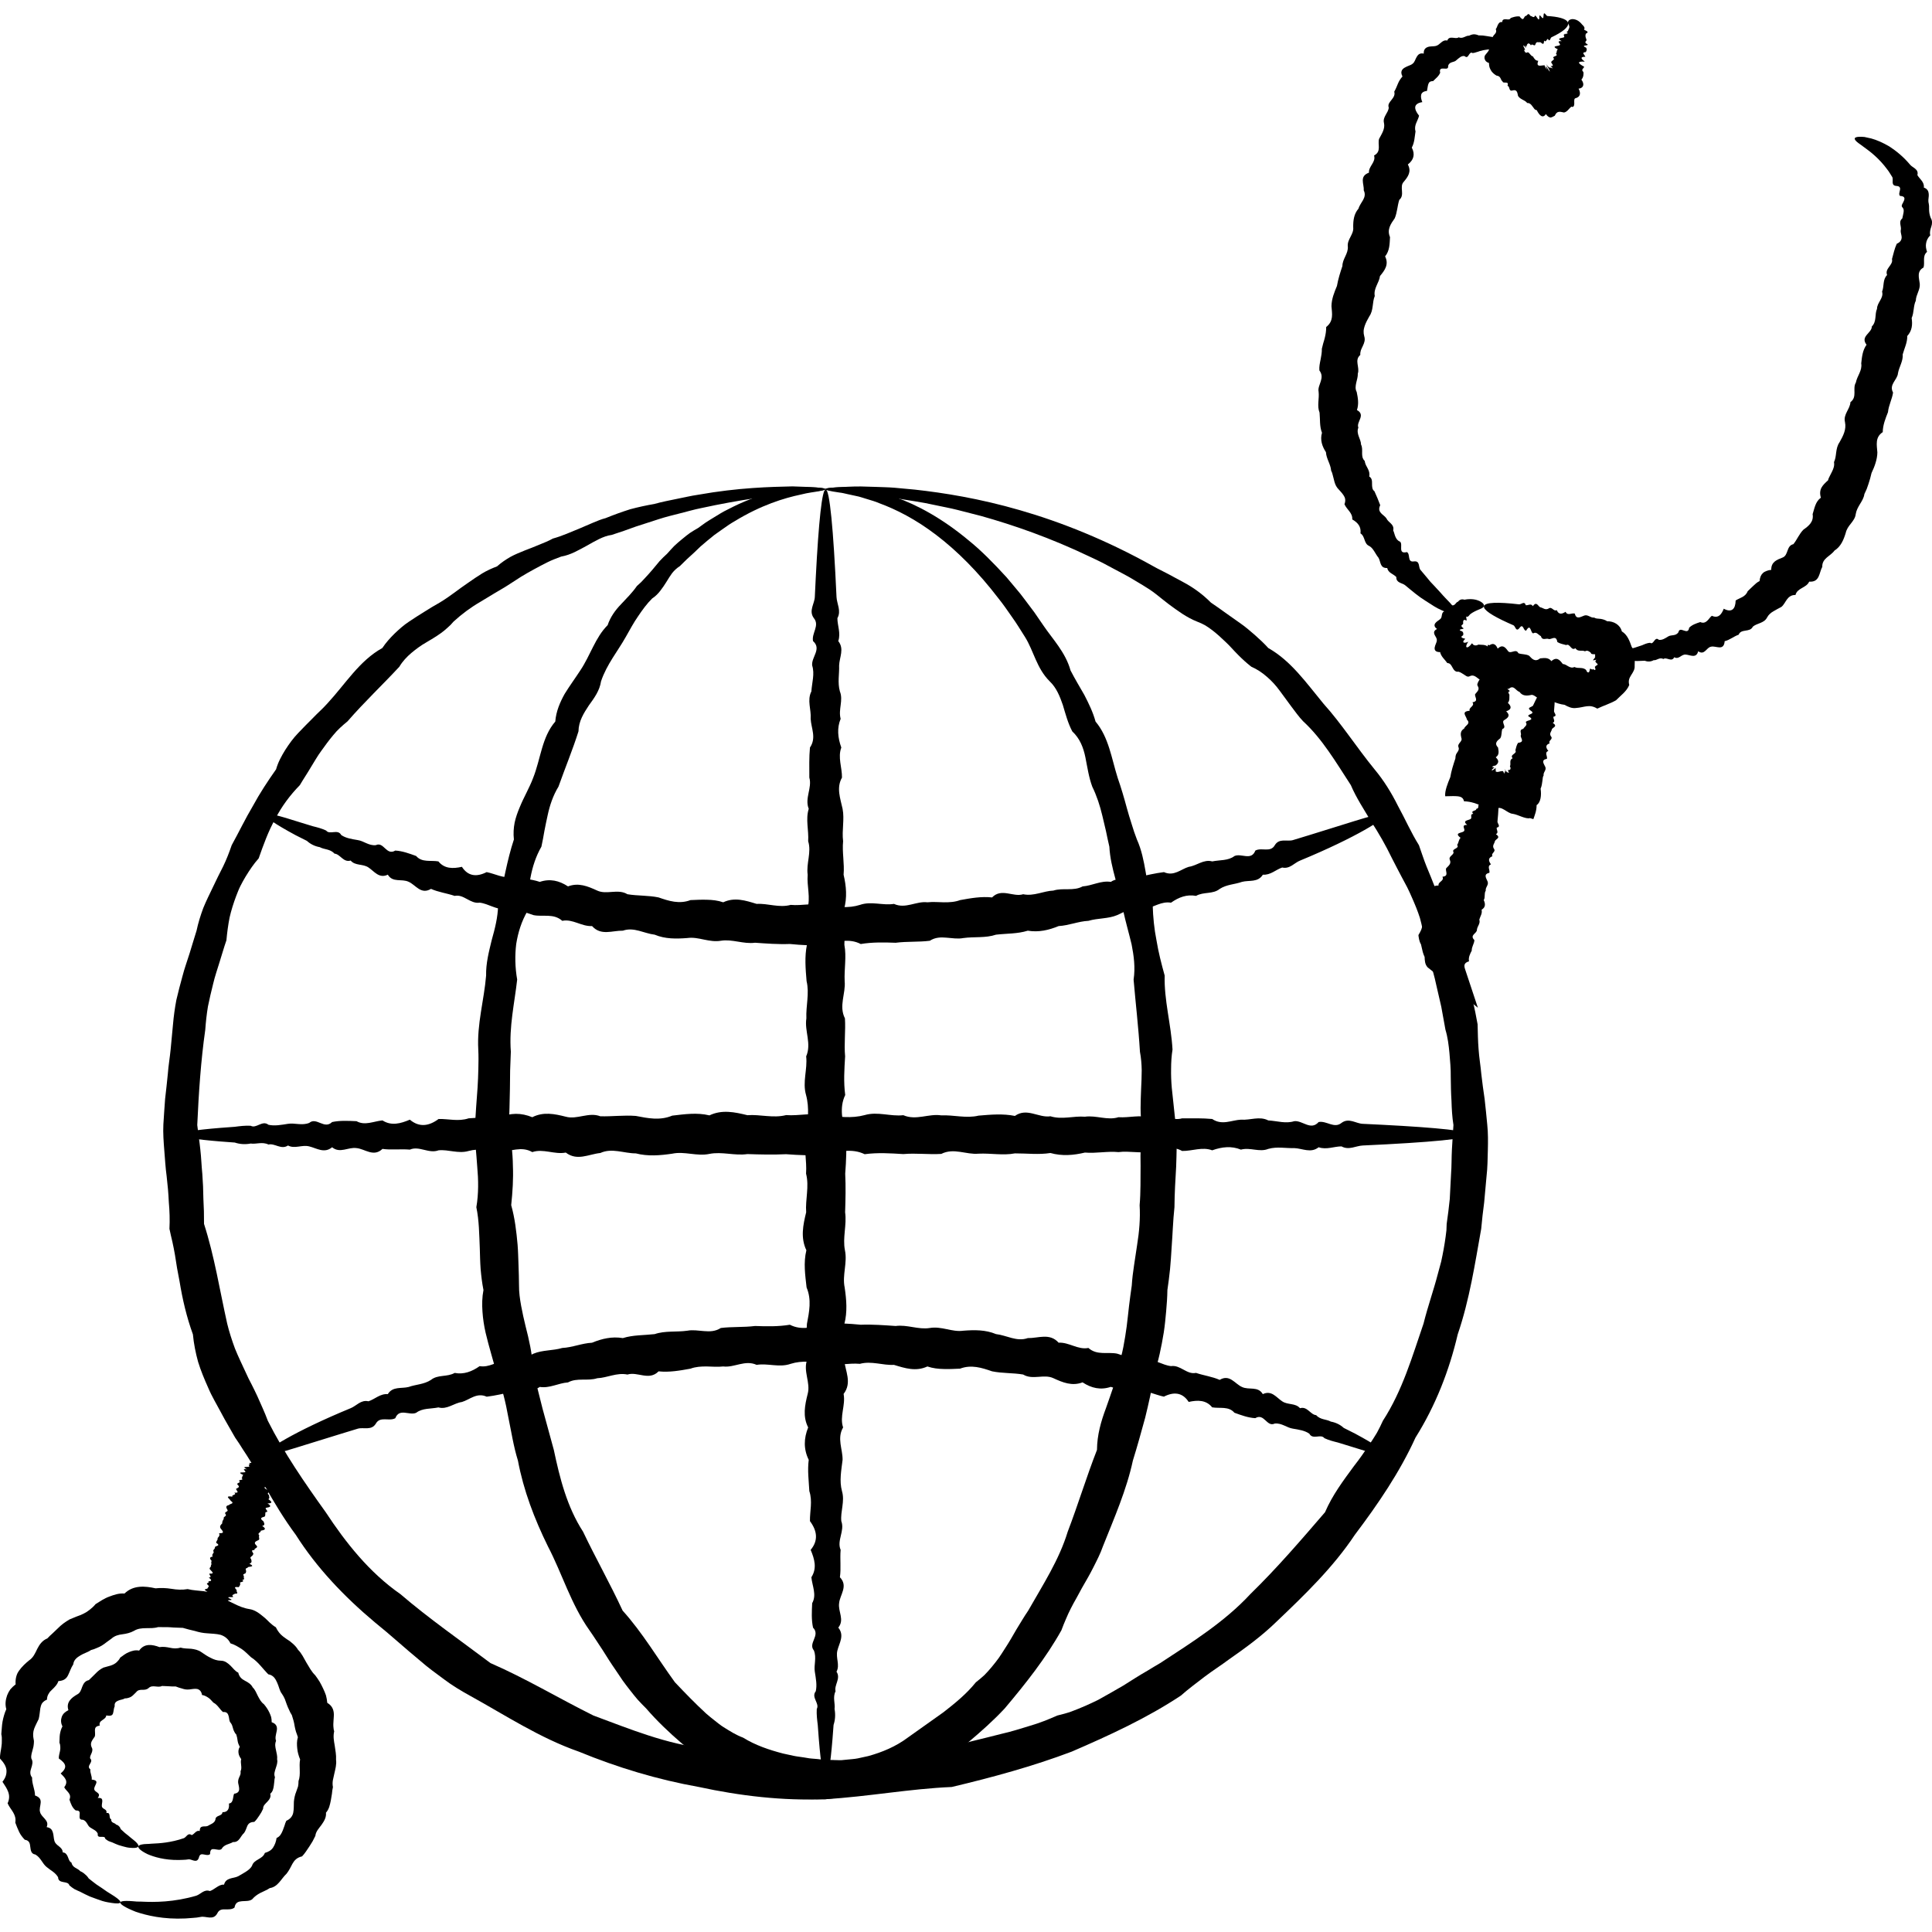 <svg xmlns="http://www.w3.org/2000/svg" id="Layer_1" data-name="Layer 1" viewBox="0 0 141.732 141.732"><path d="M115.032,1.693c-.016-.081.008-.193.163-.257.15-.073.447-.029.67.16.077.061.147.134.209.215.085.076.168.165.171.284-.099.079.013.11.114.161.098.051.183.125.002.197-.095.103-.038.366.023.423h0l-.008.037v.002h0l.003.003.002.004.002.011c.002.005.002.011.002.016-.002.011-.005.022-.011.031-.013.022-.033.039-.047.059-.031.039-.049.085.044.158.412.21-.538.057-.015.302.091.133.031.225-.025.324-.362.016-.06.213-.031.341-.433.002-.288.164-.041.357-.582-.031-.531.112-.046.373-.016.127-.264.196-.055.389.023.101.018.389-.147.557.266.357.135.632-.204.663.24.465.003.642-.223.701-.12.022-.099.204-.094.391-.005.168-.052.298-.22.23-.163.131-.295.384-.531.43-.274-.051-.51-.16-.68.235-.111.063-.223.121-.316.133-.107-.015-.228-.094-.337-.257-.231.369-.499.07-.665-.281-.059-.006-.112-.035-.161-.072-.171-.206-.284-.48-.541-.456-.103-.132-.244-.191-.384-.268-.07-.039-.139-.081-.197-.136-.031-.029-.057-.059-.081-.096-.028-.038-.021-.051-.025-.088-.044-.213-.09-.419-.386-.335-.31.099-.178-.309-.376-.334.143-.42-.337-.116-.365-.333-.153-.082-.093-.385-.433-.419-.108-.053-.254-.169-.36-.3-.06-.084-.109-.174-.145-.27-.034-.092-.057-.234-.052-.354-.094-.031-.168-.073-.222-.126-.049-.051-.085-.136-.099-.177-.015-.051-.016-.103-.007-.154.003-.026.01-.051.018-.077.012-.02.025-.041.038-.059.054-.076.125-.147.174-.215.049-.068.104-.127.086-.197.171-.117.194-.237.2-.371.005-.133-.012-.28.059-.393-.015-.151.088-.25.171-.344.085-.095.148-.184.078-.38.085-.086.101-.221.165-.331.029-.055.064-.105.111-.143.052-.033.119-.05.204-.041-.013-.199.14-.208.277-.202.148.015.279.041.336-.092.207-.075.422-.143.65-.119.077.11.15.163.189.187.036.024.065.012.093-.015.052-.057.093-.175.15-.204.129.029.183-.319.358-.011.121.015.272.208.341-.007.095-.092.344.662.323,0,.078-.134.292.456.305.007.018-.416.194.015.284.015.09.007.178.015.261.02.754.072,1.209.238,1.26.499.055.288-.399.654-1.225,1.044-.081.037-.109.393-.259.118-.094.015-.143.294-.28.117-.016.467-.189.121-.301.12-.103.042-.241-.081-.319.119-.065.284-.254-.084-.341.121-.085-.126-.155-.165-.214-.139-.029.015-.055.044-.08.088-.02.044-.008.096-.007.161-.049-.131-.077-.111-.081-.061-.005.05.011.129-.007.129-.116-.191-.168-.206-.166-.16.002.05.052.158.099.24.086.134-.09.002-.02.103-.08-.01.075.112.007.103.168.103.244.088.008.085.06.018.068.025.055.037l-.005.003-.005-.012-.01-.028-.003-.006-.774.127h-.002c.008-.003.037-.007.054-.015.018-.006.036-.013.052-.023.015-.007.025-.015.077-.037.078-.037.15-.084.214-.138.008-.009.05-.037.081-.059l.098-.072.096-.073c.016-.015,0-.002.002-.004-.015,0-.003.015.015.019.085-.037-.144.474.282.228.161.062.2.268.381.312.088.151.173.309.386.32-.173.459.142.354.388.331.023,0,.06.015.065.003l.02-.015c.01-.007.011-.007.011-.002,0,.011-.013.046-.021.083.028-.023.033-.012.038.018l.007.029c.021-.07.015-.011.021.051.003.059.018.121.026.006.005-.123.008-.051.025.031.013.083.044.17.033.028-.008-.2-.064-.299.073.01.008-.007.077.125.124.18.049.059.072.04-.06-.202-.023-.067-.132-.245-.178-.309-.046-.067-.028-.019.228.264-.062-.086.003-.025.06.007.055.033.104.042-.01-.066.207.14.222.108.181.061-.039-.052-.13-.118-.121-.129.094-.003.246.042.093-.179-.181-.187.186-.222.147-.364-.227-.193.404-.154.145-.35.091-.101.024-.242.145-.327-.579-.276.064-.221.143-.313.116-.081-.347-.316.14-.29-.434-.222-.01-.212.14-.27.078-.028.042-.086.021-.139-.01-.028-.018-.054-.003-.072.007-.011.018-.019.038-.026.008-.003.02-.006.034-.007,0,0,.013-.002.021-.003h.024l.057.051h0c-.046-.051-.06-.07-.072-.081-.013-.011-.021-.038-.038-.029-.005.003-.023.003-.013.006l.021.013c.07.041.173.022.116.009.222-.038.008-.06.062-.09-.081-.012-.057-.032.046-.103.013-.033.023-.062.034-.091.033-.085.085-.148.07-.24-.012-.092-.073-.165-.09-.253Z"></path><path d="M108.861,44.465c-.044.178-.404.222-.818.467-.068.041-.137.086-.204.142-.064.072-.112.151-.197.18-.101-.077-.085.042-.062.142.018.101.044.179-.111.077-.142-.011-.145.139-.13.257.02.112-.236.107-.073.285.197.121.067.112-.052.14-.121.022-.228.081.051.158.112.104.083.183.073.289-.161.082-.142.151-.077.186.067.04.181.047.23.077-.319.294-.049.357.222.208-.331.484-.052.576.264.123.046.012.07.077.117.111.085.047.212.073.354-.019.235.025.49-.018.701.144.332-.309.566-.227.722.151.349-.331.554-.107.748.165.192.287.596-.213.769.173.249.094.543.048.789.184.22.234.438.489.807.193.297-.026.605-.086.825.204.389-.349.618-.088.839.21.3.007.505.382.854.22.269.143.624-.029.867.232.033.151.204.281.251.009.013-.145.041-.127.099-.095.055.031.139.068.144-.004.16.138.195.06.174-.019-.015-.082-.078-.165.005-.163.002-.045.072-.06.12-.096.051-.033.073-.091-.033-.143-.072-.095-.153-.121-.013-.257-.313.069-.275.055-.205-.033.073-.077.169-.222.086-.214.065-.125.01-.161-.049-.161-.062,0-.127.029-.15-.022-.034.018-.051.007-.067-.015-.018-.026-.005-.057-.078-.105-.109-.086-.222-.156-.376-.066-.227-.116-.533.068-.701-.23-.316.239-.396-.379-.678-.227-.225-.06-.451-.101-.649-.222-.088-.533-.406-.195-.619-.218-.192-.107-.479.16-.588-.215-.186-.089-.319-.35-.557-.208-.204.02-.178-.789-.521-.204-.204.068-.212-.577-.487-.195-.267.345-.305-.134-.45-.191-.143-.063-.28-.125-.412-.182-1.177-.535-1.82-.965-1.75-1.221.075-.285,1.018-.315,2.575-.132.156.018.401-.275.486.06.161.044.399-.165.52.073.293-.393.376.015.556.085.191.029.342.221.587.099.264-.204.362.231.616.107.134.327.363.312.647.121.145.323.451.062.675.132.114.467.422.243.701.143.274-.088.456.187.724.152.111.072.241.079.37.085.046-.003.183.02.282.048.103.029.204.072.295.134.474-.007.953.248,1.08.746.411.242.574.716.725,1.143.158.191.214.433.227.673.01.242-.016.482-.013.72.026.246-.13.473-.257.673-.129.209-.225.397-.139.722-.192.475-.626.767-.97,1.122-.443.252-.904.386-1.375.612-.295-.177-.518-.204-.763-.174-.243.028-.5.108-.782.126-.324.052-.596-.091-.865-.233-.298-.033-.575-.133-.849-.237-.316.055-.51-.341-.834-.235-.326.114-.495-.35-.815-.237-.305.057-.592.053-.797-.237-.264-.07-.417-.544-.776-.235-.28.019-.668.452-.753-.233-.29.086-.416-.433-.728-.234-.121-.517-.474-.151-.704-.228-.212-.151-.401-.363-.678-.227-.147.077-.233.022-.354-.063-.17-.095-.31-.222-.486-.265-.222.044-.345-.13-.435-.298-.096-.169-.16-.327-.383-.334-.189-.27-.463-.478-.526-.802-.354.007-.429-.165-.399-.345.028-.184.157-.372.155-.515.02-.151-.101-.276-.166-.419-.06-.142-.067-.302.186-.416-.226-.157-.217-.313-.129-.43.088-.123.257-.206.358-.298.106-.088.106-.211.13-.332.025-.119.072-.233.246-.25-.077-.186.036-.255.16-.284.127-.033.266-.032.297-.139.285.039.295-.23.479-.274.108-.152.279-.205.463-.143.145-.029.284-.042.412-.042.386-.002.665.105.826.212.166.11.222.221.199.303Z"></path><path d="M113.766,49.906c-.046.171-.357.263-.888.282-.091.003-.184.003-.285.003-.104.019-.218.041-.318-.007-.047-.253-.329.357-.354-.021-.091-.132-.24-.072-.386-.031-.034.011-.077,0-.093-.011-.015-.011-.029-.029-.047-.044-.031-.029-.073-.044-.116.055-.046.224-.059.09-.104-.037-.039-.127-.112-.247-.093.051-.041.116-.098.066-.181.015-.191-.338-.196-.17-.166-.05.018.046.029.088.036.116-.324-.412-.23-.055-.01.243-.479-.423-.468-.121-.003.215,0,.034-.055.038-.085.066-.015.013-.021.029-.013.05.008.026.023.103.072.16-.015.203.038.427-.114.601.316.298.246.496-.124.619.341.315.125.482-.135.642-.279.154.233.522-.144.658-.083.213-.028.467-.152.675-.223.182-.468.362-.163.691.037.257.109.527-.17.706.181.175.209.309.153.421-.049.107-.199.246-.303.195.031.022-.031.029-.078.055-.046.022-.072.062.059.051-.042.029.005.034.039.031.034,0,.054-.009-.065.076l-.007.003c-.134.099-.135.225.109.026.125-.11.099-.088.088-.038-.018.047-.025.121.015.075-.013.05-.016.085-.018.11,0,.015,0,.022.003.032.013.011.028.02.042.024.057.026.124.019.191.002.068-.016.139-.04.205-.047.033-.004.064-.002.093.005.018.004.012.011.015.03.021-.016.029.049.055.095.023.044.06.068.059-.046.031-.069-.015-.163.13.057-.068-.143-.114-.224-.134-.264-.047-.089.015.02.088.106.073.092.155.161.116.092.112.095.116.047.094-.003-.023-.054-.068-.107-.033-.111-.046-.051.025-.037.085-.047.016-.004.029-.006.041-.012.013-.011.028-.044.036-.066.015-.054.007-.111-.041-.18.106-.192-.086-.464.202-.6-.248-.28.36-.327.199-.577.052-.192.085-.386.197-.552.525-.059.179-.345.194-.53.099-.161-.176-.419.191-.5.083-.158.337-.264.187-.474-.028-.176.774-.125.183-.445-.073-.176.564-.16.176-.412-.352-.244.122-.259.173-.382.057-.121.112-.24.166-.35.489-1,.89-1.541,1.146-1.471.285.077.347.894.223,2.232-.013.133.285.357-.042.416-.037.139.179.351-.052.449.401.266,0,.324-.065.474-.021.165-.207.29-.075.504.212.235-.218.305-.086.529-.318.103-.297.303-.096.555-.315.112-.044.386-.106.577-.458.083-.225.357-.114.6.093.239-.171.386-.127.622-.033.044-.049.095-.059.15-.01.077-.02.155-.029.236-.025.197-.051.405-.134.581.075.482.008,1.015-.292,1.206-.002.427-.134.726-.238,1.03-.085-.028-.166-.055-.248-.076-.155.047-.38-.02-.603-.101-.223-.082-.447-.18-.655-.213-.209-.011-.443-.188-.647-.309-.212-.125-.393-.191-.658-.022-.054-.005-.122-.018-.161-.028-.033-.005-.062-.012-.091-.024-.057-.018-.116-.042-.173-.066-.057-.022-.116-.044-.176-.059l-.129-.029c-.057-.01-.116-.019-.176-.022-.438-.177-.818-.344-1.372-.361-.049-.246-.2-.334-.448-.366-.244-.031-.587-.005-.929-.003l-.003-.009c-.036-.38.178-.923.375-1.394.072-.45.225-.924.373-1.367.008-.291.072-.342.147-.46.073-.108.142-.217.085-.36-.125-.287.328-.416.204-.695-.067-.265-.077-.513.205-.68.059-.226.523-.342.204-.662-.028-.243-.473-.594.204-.644-.098-.253.411-.344.202-.621.507-.087.132-.405.201-.6.142-.177.345-.332.2-.577-.041-.07-.054-.102-.033-.181.023-.084.064-.163.109-.237.091-.148.194-.274.204-.45-.078-.232.046-.35.155-.442.112-.097.213-.167.13-.441.127-.235.127-.629.27-.802-.075-.202-.114-.353-.127-.46.065-.066.233.046.396.182.168.139.331.3.442.351.147.089.227,0,.337-.028.109-.029.251.002.416.293.072-.228.209-.208.332-.112.127.094.24.266.341.358.101.099.207.076.316.07.055-.003.109-.003.158.019.051.022.06.055.08.129.215-.291.204.246.35.165.059.246.225.073.315.16.125-.044.218.009.282.152.086.05.168.099.244.145.45.282.675.517.629.688Z"></path><path d="M109.627,57.87c.166.063.218.402.171.969-.01.095-.018.195-.033.301.007.116.015.237-.049.34-.259.028.319.379-.064.373-.143.086-.101.248-.081.408.026.162-.24.221-.093.442.37.305-.582.116-.111.47.057.199-.034.345-.125.5-.383.044-.129.335-.137.53-.456.028-.355.272-.153.557-.603-.02-.593.2-.165.583-.055.198-.339.316-.179.605-.041.213-.018.455-.191.628.279.344.184.55-.204.649.303.362.067.522-.215.671-.3.142.166.576-.228.689-.111.221-.086.493-.238.706-.248.174-.515.345-.249.72.002.14.013.281-.016.41-.024.118-.111.287-.204.225.204.079.269.072.246.072-.026-.004-.137-.007-.244.031.021.009.01-.002.007.035.007.073.002.147.003.218.005.146.028.284.186.383.015.288.346.49.244.814-.01.072-.021.143-.028.213-.856,0-1.711.002-2.565.003.135-.183.22-.378.085-.632-.2-.337.251-.496.217-.783.464-.151.008-.55.218-.764.029-.265.363-.445.218-.75-.005-.268-.016-.533.218-.732-.544-.406.287-.441.22-.713.321-.165.088-.478.218-.692-.054-.261.403-.38.215-.669.112-.209-.076-.495.215-.647-.244-.296.37-.357.212-.622.057-.205.09-.416.209-.596.528-.072.186-.371.204-.57.104-.177-.168-.447.202-.54.088-.169.342-.289.197-.512-.023-.187.782-.148.192-.477-.07-.192.569-.184.184-.447-.35-.254.127-.28.181-.414.06-.13.117-.257.173-.377.512-1.079.924-1.663,1.18-1.597.284.077.332.95.184,2.386-.016.143.28.377-.052.449-.041.147.174.371-.062.477.397.28-.005.348-.073.512-.024.176-.213.314-.085.54.205.25-.226.331-.098.57-.321.116-.301.329-.106.596-.316.127-.052.416-.117.62-.461.097-.231.385-.127.645.091.253-.179.417-.139.665-.137.203-.016.478-.147.689.129.282.139.534-.158.708.068.272-.101.483-.168.726.098.285-.15.484-.176.745.018.27-.566.382-.184.757-.011.269-.207.493-.194.772-.125.244-.256.489-.202.787-.396.11-.367.336-.287.577l.939,2.826-3.507-2.82c-.057-.046-.119-.095-.178-.142-.204-.222-.212-.492-.223-.764-.059-.121-.103-.244-.137-.371l-.129-.553c-.07-.116-.111-.241-.139-.366-.013-.063-.025-.125-.033-.186,0-.061-.038-.123.013-.179.135-.231.254-.441.251-.695.013-.309.086-.356.186-.47.094-.103.191-.206.147-.361-.033-.286-.012-.551.292-.706.088-.235.567-.318.288-.685.002-.262-.398-.671.285-.667-.065-.28.455-.333.282-.644.52-.051.184-.42.277-.623.165-.177.388-.325.274-.597-.134-.28.264-.353.267-.574-.179-.287.473-.253.261-.544.127-.161.099-.376.254-.518-.525-.397.134-.342.246-.489.147-.133-.267-.471.238-.456-.388-.323.055-.327.231-.426.183-.096-.081-.355.218-.393-.264-.252.274-.195.21-.358.254-.042.103-.234.199-.322-.028-.138.038-.231.191-.287.06-.088.119-.173.174-.248.339-.456.605-.677.768-.614Z"></path><path d="M60.547,35.882c.01.248-3.318.132-9.147,1.401-.487.096-.981.244-1.497.372-.517.134-1.053.257-1.594.436-.543.174-1.1.354-1.675.542-.566.209-1.151.416-1.76.609-.324.042-.626.16-.924.303s-.588.313-.882.478c-.598.32-1.185.684-1.903.809-.331.125-.667.249-.991.41-.323.161-.647.332-.973.509-.321.18-.652.356-.971.556-.321.205-.64.412-.963.622-.324.213-.666.395-1.001.601-.339.205-.676.411-1.022.618-.696.402-1.357.89-1.975,1.456-.135.167-.285.316-.445.452-.155.144-.318.276-.489.398-.342.248-.715.465-1.09.688-.38.215-.73.478-1.067.759-.336.287-.644.61-.882,1.011-1.214,1.313-2.554,2.57-3.799,4.004-.37.305-.737.625-1.038,1-.31.371-.603.761-.883,1.16-.293.393-.531.829-.794,1.248-.252.43-.533.842-.785,1.274-.714.73-1.331,1.554-1.804,2.475-.508.9-.865,1.899-1.217,2.898-.365.406-.663.858-.947,1.317-.139.232-.272.467-.393.71-.122.243-.217.495-.316.75-.189.507-.357,1.031-.479,1.569-.106.544-.181,1.102-.231,1.664-.183.521-.329,1.054-.499,1.586-.161.534-.35,1.062-.476,1.612-.137.546-.267,1.098-.381,1.657-.093.562-.155,1.134-.196,1.709-.324,2.274-.479,4.607-.588,6.989.068.597.163,1.193.225,1.79.07.598.085,1.199.147,1.798.047.601.07,1.206.078,1.818.036.609.051,1.223.047,1.846.764,2.375,1.141,4.812,1.698,7.31.15.62.35,1.228.57,1.829.24.596.523,1.175.794,1.762l.204.438.223.432c.147.288.288.579.425.873.259.594.539,1.179.766,1.798,1.177,2.34,2.686,4.529,4.247,6.708,1.475,2.242,3.201,4.424,5.482,6.011,2.092,1.793,4.361,3.368,6.603,5.056,2.596,1.129,4.982,2.571,7.555,3.849,2.666.989,5.371,2.11,8.283,2.425,2.85.619,5.792.642,8.733.837,2.946.129,5.922-.033,8.732-.838,1.398-.416,2.803-.719,4.198-1.083.704-.157,1.387-.376,2.075-.587.689-.198,1.356-.465,2.009-.754.35-.086.701-.174,1.036-.296.336-.125.666-.261.994-.402.326-.145.65-.291.968-.451l.93-.522.921-.531.898-.566c.298-.185.598-.367.904-.542.303-.177.595-.37.901-.54,2.339-1.53,4.727-3.025,6.605-5.054,1.97-1.92,3.732-3.976,5.484-6.011.546-1.267,1.339-2.317,2.123-3.386.411-.521.784-1.064,1.154-1.611.184-.276.363-.549.531-.833.156-.288.303-.58.437-.88,1.437-2.214,2.159-4.736,2.982-7.131.306-1.235.733-2.423,1.048-3.638.083-.303.166-.606.246-.908.068-.306.127-.613.183-.917.055-.307.104-.614.145-.921l.057-.461c.01-.154.015-.309.018-.465.091-.61.163-1.22.227-1.827.031-.61.063-1.219.094-1.824.047-.605.031-1.208.064-1.81.026-.599.08-1.196.112-1.792-.096-.596-.127-1.186-.144-1.776-.039-.586-.047-1.174-.054-1.761.01-.588-.049-1.169-.096-1.747-.055-.579-.125-1.152-.293-1.707-.103-.565-.205-1.127-.306-1.686-.127-.553-.254-1.105-.381-1.653-.112-.552-.279-1.084-.421-1.623-.148-.534-.272-1.077-.445-1.601-.059-.559-.173-1.103-.319-1.632-.165-.522-.375-1.024-.595-1.52-.109-.247-.218-.495-.339-.734-.127-.239-.254-.476-.38-.711-.257-.47-.489-.947-.735-1.414-.458-.948-.976-1.853-1.537-2.713-.525-.882-1.084-1.721-1.483-2.658-1.09-1.673-2.091-3.388-3.5-4.684-.329-.341-.596-.733-.883-1.105-.279-.38-.557-.759-.833-1.133-.274-.376-.585-.719-.931-1.016-.341-.302-.72-.559-1.152-.746-.354-.276-.678-.574-.988-.888-.313-.309-.593-.651-.913-.943-.313-.302-.631-.592-.968-.85-.17-.129-.342-.252-.523-.36-.187-.103-.381-.192-.583-.268-.797-.316-1.441-.809-2.088-1.282-.319-.243-.627-.495-.939-.741-.31-.244-.637-.454-.968-.653-.331-.197-.658-.392-.984-.587-.326-.187-.66-.354-.984-.529-.326-.174-.65-.346-.968-.517-.32-.169-.647-.31-.965-.464-2.866-1.371-5.563-2.306-7.949-2.976-.601-.155-1.18-.303-1.736-.445-.554-.142-1.098-.234-1.612-.348-1.028-.235-1.98-.35-2.827-.498-1.7-.235-3.017-.384-3.906-.454-.89-.085-1.352-.162-1.352-.228,0-.073.57-.132,1.68-.174.276-.007.588-.028.929-.02.344.009.722.022,1.129.033.406.018.849.022,1.32.059.471.044.971.09,1.504.139,2.125.235,4.744.649,7.726,1.513,2.979.86,6.315,2.173,9.792,4.12.347.199.715.364,1.074.559.36.193.724.389,1.09.588.738.389,1.431.89,2.047,1.511.176.125.354.247.536.368.176.126.355.253.533.382.36.256.725.511,1.09.77.372.254.711.556,1.058.852.342.301.68.618.991.961,1.664.939,2.791,2.561,4.045,4.079,1.328,1.471,2.42,3.192,3.746,4.816.675.809,1.239,1.718,1.718,2.681.521.945.953,1.945,1.54,2.886.186.522.354,1.055.562,1.572.103.259.207.517.319.774.103.261.209.521.311.783.213.521.448,1.037.686,1.556.22.527.453,1.055.699,1.582.134.565.248,1.138.402,1.701.148.563.341,1.118.484,1.691.16.57.318,1.143.481,1.719.135.58.254,1.168.36,1.764.015.61.023,1.219.072,1.826.039.606.147,1.209.2,1.819.067.61.153,1.221.244,1.839.072.615.13,1.238.191,1.866.067.627.059,1.259.044,1.893-.018.633-.02,1.27-.096,1.908-.057.636-.116,1.276-.174,1.918-.085.64-.16,1.282-.217,1.932-.458,2.557-.851,5.189-1.723,7.743-.614,2.623-1.616,5.215-3.096,7.57-1.149,2.528-2.741,4.868-4.452,7.134-1.579,2.378-3.671,4.401-5.777,6.403-1.045,1.017-2.233,1.886-3.439,2.726-.587.441-1.211.833-1.799,1.278-.585.452-1.181.888-1.745,1.388-2.485,1.648-5.229,2.91-8.011,4.112-2.842,1.074-5.793,1.88-8.798,2.593-3.108.132-6.131.709-9.274.895-3.137.127-6.259-.242-9.276-.895-3.041-.541-5.994-1.436-8.8-2.59-2.88-1.005-5.409-2.681-8.011-4.115-.652-.36-1.291-.744-1.882-1.191-.595-.439-1.194-.871-1.75-1.36-1.139-.936-2.211-1.927-3.349-2.839-2.233-1.875-4.25-3.989-5.78-6.403-.847-1.142-1.579-2.355-2.268-3.574-.365-.596-.688-1.215-1.049-1.809-.178-.298-.37-.588-.561-.878-.181-.297-.372-.587-.574-.874-.334-.605-.701-1.195-1.018-1.807-.166-.305-.331-.609-.497-.91l-.24-.458c-.077-.154-.147-.31-.215-.469-.28-.627-.546-1.259-.746-1.912-.181-.658-.316-1.329-.38-2.015-.46-1.265-.764-2.571-.978-3.879-.06-.325-.121-.649-.183-.972-.051-.325-.103-.651-.155-.975-.055-.322-.119-.643-.189-.962l-.112-.477-.104-.478c.034-.662.011-1.309-.046-1.949-.028-.643-.086-1.279-.16-1.913-.088-.632-.119-1.267-.173-1.899-.049-.631-.098-1.261-.067-1.889.041-.627.078-1.25.127-1.87.072-.618.14-1.234.2-1.844.044-.614.152-1.216.209-1.824.057-.606.116-1.209.171-1.812.052-.603.135-1.201.246-1.789.135-.584.288-1.159.445-1.731.145-.575.352-1.127.525-1.686.181-.559.331-1.12.512-1.669.12-.57.293-1.12.492-1.658.217-.53.471-1.04.717-1.552.122-.255.246-.509.368-.763.13-.248.257-.498.378-.75.244-.502.442-1.021.623-1.547.533-.967,1.002-1.948,1.553-2.875.512-.945,1.1-1.833,1.703-2.69.148-.531.406-.991.678-1.432.282-.438.583-.856.942-1.228.352-.375.715-.735,1.071-1.092.347-.367.73-.695,1.058-1.064,1.338-1.444,2.363-3.153,4.043-4.08.266-.397.575-.742.904-1.064.331-.315.67-.62,1.048-.868.372-.256.755-.49,1.129-.726.187-.116.375-.232.562-.348.191-.108.38-.218.567-.329.742-.441,1.393-.987,2.084-1.45.342-.239.679-.472,1.027-.685.349-.213.72-.377,1.098-.522.303-.27.632-.493.971-.689.341-.189.704-.331,1.058-.476.357-.14.714-.272,1.058-.42.344-.143.689-.274,1.006-.454.712-.196,1.351-.498,1.995-.755.318-.136.632-.272.943-.405.308-.132.618-.257.937-.341.608-.247,1.211-.464,1.804-.651.598-.16,1.19-.287,1.766-.386.562-.16,1.118-.261,1.651-.373.536-.103,1.048-.23,1.55-.301,2.997-.535,5.355-.579,6.934-.616,1.586.045,2.407.111,2.407.199Z"></path><path d="M101.629,106.682c-.075.165-.992-.074-2.612-.592-.27-.082-.562-.173-.873-.268-.318-.079-.655-.162-.986-.318-.259-.344-.854.147-1.106-.329-.341-.237-.771-.294-1.211-.37-.443-.064-.805-.425-1.325-.373-.593.284-.766-.792-1.429-.395-.523-.029-1.019-.213-1.53-.398-.422-.497-1.064-.298-1.631-.396-.447-.549-1.064-.543-1.724-.397-.45-.697-1.084-.761-1.819-.388-.619-.123-1.207-.473-1.907-.366-.652-.11-1.335-.127-1.988-.351-.746.252-1.421.095-2.071-.331-.768.293-1.449.013-2.143-.307-.697-.325-1.512.158-2.216-.268-.745-.127-1.52-.079-2.281-.235-.753-.261-1.522-.508-2.345-.196-.399.016-.802.042-1.203.027-.399-.009-.798-.051-1.196-.187-.838.39-1.636.133-2.452-.117-.826.046-1.651-.307-2.498-.076-.839-.077-1.687.174-2.539-.027-.852-.121-1.706-.237-2.541.027-.831.294-1.674-.06-2.497.076-.846-.389-1.636.218-2.452.117-.402.046-.808.007-1.212,0-.401-.002-.802.017-1.186.161-.784.143-1.556.281-2.343.198-.699.717-1.548-.002-2.283.234-.782-.162-1.48.24-2.215.27-.707.227-1.485-.056-2.146.307-.714.051-1.349.447-2.068.331-.614.43-1.389-.011-1.991.351-.644.139-1.273.289-1.905.366-.727-.329-1.24.214-1.817.388-.605.085-1.084.574-1.726.399-.564.116-1.168.038-1.631.393-.497.226-1.234-.373-1.532.398-.451.254-1.11-.17-1.426.395-.324.535-.901.249-1.326.373-.422.129-.826.252-1.212.37-3.474,1.058-5.458,1.765-5.576,1.506-.117-.241,2.102-1.661,6.262-3.377.419-.164.753-.638,1.309-.508.463-.148.859-.571,1.419-.526.365-.588.992-.388,1.53-.525.525-.189,1.12-.182,1.636-.517.499-.408,1.182-.195,1.739-.513.668.125,1.261-.094,1.833-.498.693.121,1.269-.335,1.933-.469.745.262,1.359-.153,2.021-.447.663-.277,1.405-.209,2.107-.417.732-.035,1.429-.344,2.184-.385.717-.297,1.467-.473,2.26-.339.751-.237,1.545-.202,2.334-.292.771-.263,1.592-.136,2.397-.25.401-.077.818,0,1.23.029.416.035.826.029,1.225-.228.826-.104,1.667-.04,2.51-.147.848.031,1.7.05,2.557-.092.87.448,1.726.154,2.601-.035.873-.121,1.742-.044,2.599.035.86-.033,1.714.035,2.56.092.852-.114,1.669.283,2.506.147.424-.072.831.002,1.235.085.407.086.81.174,1.221.114.823-.063,1.633-.073,2.399.248.79.09,1.517.579,2.332.294.774.015,1.608-.397,2.262.337.768-.044,1.424.541,2.185.386.639.568,1.414.276,2.105.417.675.217,1.32.499,2.019.447.711-.075,1.286.396,1.934.468.691-.107,1.162.643,1.835.498.588.199,1.193.27,1.737.513.733-.448,1.124.298,1.636.519.505.246,1.17-.083,1.529.525.645-.31.999.252,1.419.526.416.285.971.112,1.31.508.534-.164.763.478,1.186.509.308.351.748.288,1.076.473.37.068.688.226.947.463.295.149.57.287.828.417,1.522.816,2.299,1.362,2.226,1.517Z"></path><path d="M19.455,59.751c.075-.166.992.073,2.611.592.272.084.564.173.874.268.319.079.657.161.986.318.259.344.856-.145,1.107.329.344.237.772.294,1.212.371.442.063.805.425,1.325.372.592-.282.764.794,1.428.397.526.029,1.018.213,1.53.397.422.496,1.064.3,1.633.398.447.549,1.066.543,1.724.397.448.697,1.082.761,1.815.388.622.123,1.211.471,1.908.366.653.108,1.335.129,1.99.351.746-.252,1.421-.095,2.07.331.769-.293,1.449-.013,2.143.307.698.325,1.514-.158,2.218.268.746.125,1.522.077,2.283.234.75.261,1.52.509,2.342.196.401-.015.802-.04,1.203-.025.401.007.802.051,1.198.187.838-.393,1.634-.133,2.452.117.828-.048,1.651.306,2.497.073.843.077,1.688-.173,2.541.029.854.121,1.704.237,2.539-.029.833-.292,1.675.061,2.498-.073.846.389,1.636-.218,2.452-.117.403-.044.808-.007,1.211,0,.404.003.802-.017,1.188-.161.785-.143,1.558-.281,2.345-.196.699-.717,1.547,0,2.283-.235.781.164,1.48-.239,2.215-.268.706-.224,1.483.059,2.145-.306.714-.053,1.349-.447,2.07-.331.613-.432,1.389.012,1.99-.351.645-.138,1.274-.289,1.907-.366.728.331,1.239-.213,1.819-.388.603-.085,1.082-.571,1.724-.398.562-.116,1.167-.039,1.63-.394.497-.226,1.237.375,1.532-.401.455-.252,1.111.173,1.427-.394.323-.537.901-.25,1.326-.373.421-.129.826-.252,1.211-.369,3.473-1.062,5.458-1.772,5.576-1.511.117.241-2.101,1.662-6.261,3.382-.417.162-.753.638-1.31.508-.461.151-.857.57-1.418.526-.365.588-.994.388-1.53.526-.523.191-1.12.182-1.636.518-.5.407-1.182.195-1.737.511-.67-.125-1.263.095-1.836.5-.691-.123-1.266.334-1.933.467-.743-.265-1.359.151-2.019.445-.665.28-1.405.209-2.107.419-.73.033-1.431.342-2.184.384-.717.296-1.467.473-2.263.338-.75.237-1.545.202-2.332.293-.771.261-1.59.136-2.399.248-.399.079-.815.003-1.229-.028-.414-.037-.826-.033-1.227.226-.823.105-1.665.038-2.506.147-.849-.031-1.703-.05-2.56.092-.867-.448-1.724-.157-2.599.033-.875.121-1.742.044-2.599-.035-.862.033-1.714-.033-2.558-.092-.854.114-1.672-.283-2.51-.145-.42.072-.829-.004-1.235-.086-.406-.086-.807-.173-1.22-.114-.821.063-1.633.075-2.397-.246-.789-.092-1.519-.579-2.334-.294-.774-.015-1.607.397-2.26-.338-.769.044-1.423-.541-2.185-.384-.64-.568-1.414-.278-2.105-.417-.675-.217-1.32-.499-2.021-.447-.707.075-1.284-.395-1.933-.469-.694.108-1.165-.643-1.835-.496-.587-.199-1.195-.272-1.737-.515-.737.449-1.126-.297-1.636-.517-.505-.248-1.172.083-1.53-.525-.645.31-1.001-.253-1.419-.527-.416-.284-.971-.111-1.309-.508-.534.164-.764-.478-1.188-.509-.308-.351-.748-.289-1.074-.473-.372-.068-.688-.224-.948-.463-.293-.147-.569-.287-.826-.416-1.522-.818-2.298-1.364-2.226-1.519Z"></path><path d="M60.547,35.882c0,.044-.158.095-.468.152-.31.063-.766.101-1.352.252-1.173.247-2.891.761-4.833,1.951-.332.183-.649.417-.984.651-.165.12-.337.233-.507.359-.161.132-.329.268-.499.406-.166.142-.334.284-.505.429-.163.155-.329.313-.495.473-.171.156-.344.314-.521.476-.166.168-.339.338-.518.508-.215.132-.394.306-.554.5-.153.205-.287.43-.425.653-.139.224-.285.441-.448.649-.163.211-.35.402-.59.559-.393.384-.719.838-1.04,1.314-.328.468-.603.991-.899,1.507-.58,1.04-1.398,2.013-1.817,3.259-.099.677-.489,1.213-.891,1.766-.373.566-.753,1.155-.764,1.907-.419,1.331-.97,2.655-1.467,4.054-.396.649-.639,1.366-.798,2.116-.085.375-.16.754-.235,1.136-.065.382-.134.768-.22,1.153-.812,1.414-.983,3.053-1.022,4.726-.442.758-.691,1.57-.826,2.412-.103.846-.086,1.721.07,2.612-.192,1.719-.605,3.468-.464,5.293-.016.452-.033.904-.052,1.362-.005.455-.01.913-.016,1.375-.028.922-.026,1.851-.09,2.789.174.941.298,1.885.308,2.836.041.952-.021,1.916-.124,2.893.269.958.381,1.927.469,2.909.039.489.049.985.067,1.481.023.499.029.998.037,1.502-.005.506.067,1.004.158,1.503.094.496.2.991.323,1.485.254.987.482,1.982.54,3.018.179,1.015.453,2.015.704,3.025.276,1.004.551,2.012.828,3.029.437,2.062.958,4.169,2.146,6.004.924,1.942,1.986,3.811,2.901,5.787,1.478,1.64,2.549,3.489,3.839,5.26.748.79,1.499,1.566,2.299,2.302.2.18.417.343.626.512.215.164.42.345.652.482.456.287.916.578,1.419.763.911.565,1.926.904,2.941,1.168l.766.167c.256.057.516.074.774.12l.386.064c.129.02.261.02.389.035.261.024.521.053.785.092l.792.009c.132-.002.264.009.398-.002l.393-.039c.264-.031.531-.038.79-.091l.779-.171c1.027-.284,2.026-.704,2.891-1.353.878-.625,1.745-1.238,2.614-1.857.849-.66,1.698-1.349,2.381-2.2.22-.17.43-.348.631-.533.194-.193.373-.401.549-.611.173-.211.345-.422.503-.644.155-.226.303-.456.45-.688.144-.232.298-.456.432-.695l.411-.708c.287-.461.557-.932.865-1.38,1.067-1.88,2.268-3.719,2.897-5.787.768-2.008,1.379-4.039,2.148-6.004.008-1.096.295-2.092.662-3.072.334-.988.745-1.956.872-2.982.347-.979.503-1.995.645-3.002.068-.504.111-1.01.173-1.509.059-.502.13-.998.2-1.495.031-.502.093-.996.168-1.487.075-.492.148-.984.222-1.472.157-.976.246-1.956.186-2.932.085-.969.059-1.935.07-2.889-.021-.956.008-1.901.112-2.84-.169-.938-.103-1.866-.073-2.791.021-.461.044-.921.044-1.379-.007-.458-.046-.912-.129-1.358-.109-1.806-.319-3.563-.466-5.291.135-.891.018-1.744-.145-2.579-.196-.827-.434-1.636-.611-2.445-.272-1.636-.939-3.13-1.022-4.728-.09-.381-.17-.764-.248-1.143-.088-.379-.176-.754-.266-1.125-.176-.746-.411-1.463-.74-2.136-.257-.695-.359-1.432-.504-2.149-.145-.715-.403-1.384-.961-1.904-.326-.616-.497-1.285-.694-1.938-.222-.638-.466-1.261-.961-1.734-.963-.948-1.177-2.242-1.817-3.259-.321-.504-.622-1.005-.957-1.469-.326-.468-.642-.93-.983-1.352-1.489-1.949-3.049-3.502-4.56-4.651-1.507-1.155-2.964-1.89-4.193-2.34-.303-.134-.601-.209-.878-.297-.28-.077-.536-.18-.784-.224-.246-.051-.473-.103-.679-.147-.209-.048-.396-.096-.569-.111-.679-.099-1.04-.18-1.04-.246,0-.073.445-.129,1.323-.149.867.05,2.182.161,3.792.728,1.605.557,3.476,1.577,5.358,3.145.957.767,1.876,1.706,2.817,2.735.223.266.451.537.681.812.238.27.46.559.68.856.222.296.448.593.675.897.213.312.43.63.652.95.694,1.026,1.641,1.991,2.009,3.324.308.596.66,1.184,1.009,1.791.319.618.634,1.257.825,1.957.973,1.157,1.168,2.691,1.628,4.144.254.723.471,1.469.675,2.226.106.379.218.758.342,1.136.114.383.241.765.389,1.144.676,1.5.645,3.213,1.159,4.838.025.862.109,1.717.279,2.57.139.856.36,1.712.6,2.579-.054,1.797.471,3.566.574,5.425-.075.471-.103.938-.104,1.406-.01.469.01.938.051,1.409.101.941.202,1.897.305,2.858.095.963.044,1.939.015,2.921-.059.979-.116,1.969-.124,2.969-.108.994-.135,2.004-.212,3.016-.034.508-.06,1.019-.112,1.528-.054.509-.116,1.02-.194,1.531-.008.521-.044,1.039-.091,1.56-.047.52-.095,1.042-.176,1.56-.17,1.039-.38,2.077-.724,3.095-.135,1.059-.386,2.106-.64,3.157-.287,1.042-.574,2.092-.901,3.14-.463,2.154-1.366,4.204-2.2,6.298-.184.534-.448,1.039-.704,1.547-.252.508-.546,1-.829,1.496-.14.25-.277.5-.409.752-.143.25-.282.502-.411.758-.13.257-.253.518-.363.786-.112.269-.23.535-.328.815-1.137,2.034-2.609,3.897-4.162,5.737-.821.882-1.736,1.693-2.676,2.484-.236.197-.489.377-.73.568-.249.186-.481.39-.745.557-.52.351-1.02.724-1.572,1.042-1.208.429-2.396.846-3.613,1.238-.306.088-.613.178-.922.268-.311.09-.631.14-.948.215l-.477.103c-.158.035-.323.046-.486.068l-.979.117c-.329.003-.658,0-.988-.007-.166-.005-.331,0-.495-.018l-.49-.061c-.323-.047-.654-.073-.973-.148l-.953-.234c-1.247-.371-2.446-.878-3.528-1.538-.572-.282-1.092-.633-1.62-.973-.269-.164-.505-.364-.756-.548-.244-.191-.497-.373-.735-.572-.935-.803-1.823-1.649-2.611-2.561-.213-.211-.424-.43-.627-.65-.197-.228-.381-.464-.566-.699-.182-.235-.367-.47-.539-.713l-.497-.737c-.163-.246-.337-.486-.492-.735l-.471-.745c-.328-.487-.634-.98-.97-1.456-1.359-1.914-2.001-4.156-3.046-6.155-.999-2.027-1.796-4.129-2.202-6.296-.326-1.048-.486-2.132-.707-3.188-.191-1.067-.44-2.103-.831-3.111-.27-1.031-.59-2.049-.833-3.077-.117-.513-.196-1.033-.231-1.555-.037-.522-.029-1.048.073-1.581-.101-.509-.163-1.021-.207-1.532-.039-.511-.046-1.024-.062-1.531-.044-1.017-.047-2.024-.253-3.013.173-1.011.153-1.996.065-2.975-.059-.979-.199-1.952-.173-2.917.059-.963.121-1.917.196-2.861.029-.473.051-.941.059-1.41.013-.468.018-.934-.005-1.401-.106-1.873.43-3.655.574-5.427-.02-.9.207-1.761.412-2.608.238-.844.45-1.677.468-2.539.391-1.654.649-3.3,1.159-4.84-.049-.43-.021-.843.054-1.235.085-.393.22-.768.375-1.133.298-.737.711-1.421.978-2.136.567-1.415.632-2.993,1.629-4.146.06-.755.345-1.41.683-2.021.368-.601.782-1.16,1.15-1.727.748-1.116,1.1-2.419,2.008-3.324.204-.61.569-1.107.989-1.541.412-.441.831-.853,1.155-1.327.22-.187.419-.385.603-.596.191-.204.375-.408.549-.615.174-.21.347-.416.516-.62.183-.195.368-.379.562-.552.17-.195.342-.382.518-.564.184-.171.373-.336.564-.491.187-.158.378-.309.569-.448.2-.133.402-.253.606-.37.187-.133.37-.266.552-.397.184-.123.375-.236.559-.35.368-.226.719-.45,1.085-.623,2.143-1.123,4.01-1.503,5.254-1.588.621-.07,1.098-.025,1.416-.002.319.028.477.064.477.108Z"></path><path d="M60.57,130.53c-.176,0-.346-1.046-.502-2.96-.023-.319-.049-.663-.077-1.029-.046-.366-.096-.755-.073-1.168.231-.413-.432-.848-.073-1.303.104-.456.007-.934-.07-1.434-.081-.498.147-1.017-.067-1.557-.451-.538.503-1.098-.064-1.677-.124-.578-.091-1.176-.062-1.792.345-.618.005-1.252-.059-1.903.421-.652.238-1.322-.052-2.007.57-.688.482-1.39-.052-2.109-.016-.719.204-1.452-.046-2.203-.039-.75-.145-1.515-.044-2.292-.383-.78-.368-1.572-.041-2.379-.411-.807-.246-1.627-.036-2.457.231-.833-.36-1.679-.031-2.536.026-.856-.093-1.724-.024-2.602.166-.881.355-1.771-.025-2.672-.101-.9-.239-1.811-.016-2.73-.438-.919-.244-1.85-.015-2.787-.07-.936.238-1.883-.008-2.835.07-.954-.191-1.916-.002-2.883.132-.969.259-1.93.002-2.883-.279-.954.117-1.898.008-2.836.411-.938-.134-1.866.015-2.787-.041-.919.235-1.829.016-2.73-.075-.899-.155-1.79.025-2.669-.634-.88.161-1.748.024-2.605.267-.856-.041-1.702.031-2.533-.117-.833.292-1.653.036-2.459.054-.806-.202-1.599.041-2.379-.313-.777.264-1.542.044-2.29,0-.75-.023-1.485.046-2.204.491-.719.085-1.421.052-2.109.052-.684-.28-1.352.052-2.008.041-.65.257-1.285.059-1.901-.073-.618.717-1.213.062-1.792-.116-.579.503-1.138.064-1.679-.404-.538.05-1.059.067-1.557.026-.499.047-.976.07-1.432.212-4.107.461-6.46.725-6.46.293,0,.569,2.905.797,7.892.021.498.365,1.019.065,1.557-.002.54.261,1.099.064,1.679.458.579.085,1.174.062,1.792.023.616-.125,1.251.057,1.901.264.655-.13,1.324.055,2.008-.282.688-.209,1.39.049,2.109-.272.719.059,1.454.049,2.204-.422.748-.125,1.513.044,2.29.153.78-.064,1.573.039,2.379-.081.807.108,1.626.036,2.459.197.831.27,1.677.031,2.533.137.857.026,1.725.026,2.605.168.879-.021,1.77.021,2.669.09.901-.447,1.811.02,2.73.059.921-.073,1.849.013,2.787-.057.938-.12,1.882.007,2.836-.458.952-.174,1.914.002,2.883.132.967.067,1.929-.002,2.883.046.952.023,1.898-.007,2.835.134.937-.197,1.868-.013,2.787.194.919-.21,1.829-.02,2.73.134.901.207,1.791-.021,2.672,0,.878-.417,1.746-.026,2.602.088.857.608,1.703-.031,2.536.16.83-.31,1.651-.036,2.457-.468.807-.024,1.599-.039,2.379-.093.777-.249,1.542-.044,2.292.223.751-.122,1.484-.049,2.203.269.719-.349,1.421-.049,2.109-.06.685.041,1.355-.055,2.007.631.651-.003,1.286-.057,1.903-.091.615.416,1.213-.062,1.792.477.579.065,1.138-.064,1.677-.139.54.202,1.059-.065,1.557.334.5-.187.978-.07,1.434-.225.455-.015.89-.073,1.303.075.412.047.802-.073,1.168-.029.366-.055.71-.078,1.029-.158,1.914-.326,2.96-.502,2.96Z"></path><path d="M13.235,83.239c0-.177,1.046-.345,2.959-.5.321-.024.663-.05,1.03-.077.367-.048.756-.098,1.167-.076.414.231.849-.432,1.304-.072.456.103.934.007,1.432-.07.499-.081,1.019.148,1.558-.068.539-.452,1.098.504,1.679-.063.579-.123,1.175-.09,1.791-.062.618.346,1.25.003,1.903-.057.652.417,1.322.235,2.008-.055.686.574,1.387.486,2.109-.05.717-.019,1.452.204,2.202-.048.75-.038,1.516-.145,2.293-.044.779-.382,1.571-.366,2.379-.038.807-.412,1.626-.248,2.458-.037.833.23,1.677-.361,2.532-.032.857.026,1.727-.094,2.607-.025.878.169,1.768.356,2.669-.022.901-.103,1.809-.241,2.73-.019.919-.438,1.848-.243,2.785-.013.939-.072,1.882.237,2.839-.007.952.068,1.912-.193,2.881-.003.968.132,1.928.259,2.883.003.953-.281,1.898.116,2.835.007.937.41,1.866-.134,2.787.013.919-.041,1.83.237,2.731.019.898-.076,1.789-.156,2.668.022.88-.631,1.749.161,2.606.025.857.266,1.7-.038,2.532.032.834-.118,1.654.292,2.459.037.807.053,1.6-.204,2.378.038.781-.312,1.545.265,2.293.044.75.002,1.486-.02,2.205.048.719.49,1.421.083,2.107.05.685.053,1.356-.28,2.006.055.653.038,1.287.255,1.903.057.616-.072,1.212.716,1.793.062.579-.117,1.138.504,1.679.063.538-.404,1.059.051,1.556.068.499.024.976.048,1.432.07,4.107.212,6.46.46,6.46.724,0,.294-2.904.568-7.892.796-.497.022-1.018.367-1.556.066-.541-.002-1.1.263-1.679.064-.58.456-1.176.085-1.793.061-.616.022-1.25-.125-1.903.059-.65.265-1.322-.133-2.006.053-.686-.281-1.388-.208-2.107.051-.719-.274-1.455.057-2.205.048-.748-.423-1.512-.127-2.293.042-.777.155-1.571-.063-2.376.041-.807-.081-1.626.106-2.461.034-.833.199-1.675.272-2.532.032-.857.136-1.726.025-2.606.028-.878.167-1.77-.022-2.668.022-.901.086-1.812-.449-2.731.016-.921.061-1.85-.072-2.787.013-.937-.057-1.882-.12-2.835.009-.955-.46-1.915-.176-2.883.002-.97.133-1.93.064-2.881-.002-.957.046-1.9.022-2.839-.009-.937.136-1.866-.197-2.785-.013-.921.195-1.828-.209-2.73-.016-.901.132-1.791.205-2.669-.022-.88,0-1.75-.42-2.607-.028-.856.088-1.7.609-2.532-.032-.831.161-1.651-.309-2.458-.034-.808-.469-1.6-.024-2.379-.041-.777-.09-1.543-.248-2.293-.042-.75.222-1.485-.123-2.202-.048-.722.269-1.423-.35-2.109-.051-.686-.06-1.356.041-2.008-.053-.653.628-1.286-.004-1.903-.059-.616-.09-1.212.417-1.791-.061-.58.477-1.139.064-1.679-.064-.539-.138-1.059.202-1.558-.066-.499.335-.976-.186-1.432-.07-.455-.222-.89-.013-1.304-.073-.411.077-.8.05-1.167-.073-.367-.028-.709-.054-1.03-.077-1.913-.156-2.959-.325-2.959-.502Z"></path><path d="M19.442,106.696c.168.053.287.235.36.52.01.048.021.099.031.151.028.061.06.123.024.17-.24-.02.376.237.016.183-.119.024-.047.112.008.199.057.086-.181.081,0,.213.411.206-.521-.019-.005.228.093.11.039.173-.013.24-.355-.029-.055.155-.021.253-.424-.047-.279.092-.031.267-.57-.092-.513.022-.036.275-.012.095-.249.117-.042.289.005.105.075.232-.049.298.331.213.284.307-.06.307.358.226.171.277-.064.316-.253.031.274.318-.072.324-.059.097.018.243-.08.331-.195.057-.411.108-.086.338.062.142.155.297-.091.344.378.248.158.303-.099.35.029.138-.301.16-.106.353-.103.097.106.297-.114.359-.166.079-.324.16-.117.356.226.205-.189.201-.122.35-.427-.009.052.274-.125.342.002.126-.297.154-.124.332.036.134.075.27-.129.325.565.302-.225.166-.129.315-.288.025-.031.222-.132.303.078.14-.342.116-.133.294-.082.085.129.262-.132.284.266.193-.313.11-.132.272-.033.092-.042.189-.135.257-.497-.063-.137.151-.134.246-.077.068.213.253-.132.231-.062.068-.295.081-.13.219.044.097-.73-.07-.13.202.088.108-.525-.013-.129.189.363.191-.088.116-.125.173-.042.054-.085.105-.125.156-.365.443-.696.658-.948.578-.279-.09-.422-.535-.438-1.224-.003-.068-.31-.239-.003-.214.025-.066-.205-.217.008-.227-.412-.212-.033-.171.015-.241.002-.083.168-.116.02-.253-.225-.162.179-.124.028-.265.297,0,.254-.108.038-.278.29-.006.003-.199.044-.287.43.035.181-.149.052-.297-.119-.146.121-.177.054-.307.111-.076-.034-.235.067-.316-.155-.164-.191-.293.072-.324-.093-.149.044-.222.08-.331-.125-.162.091-.213.083-.339-.046-.139.5-.086.094-.343-.02-.133.144-.208.099-.35.093-.099.189-.197.106-.355.477.022.244-.183.112-.358-.085-.16.016-.259.119-.356-.005-.133.055-.243.122-.35-.091-.158.262-.171.124-.342-.148-.173.27-.161.125-.333-.09-.152-.122-.285.127-.323.037-.108.469-.088.13-.315-.049-.134-.51-.398.13-.305-.117-.153.36-.111.134-.294.477.044.088-.191.134-.284.117-.068.298-.114.133-.27-.184-.162.174-.148.132-.26-.225-.17.391-.068.133-.244.086-.066.016-.182.132-.231-.574-.276.055-.16.132-.218.111-.05-.349-.28.129-.205-.43-.218-.015-.16.129-.187.155-.026-.148-.193.126-.173-.298-.165.217-.064.125-.156.23.011.047-.107.121-.139-.055-.074-.015-.114.117-.121.039-.039.078-.073.114-.105.226-.189.429-.266.596-.211Z"></path><path d="M10.15,135.446c-.026.085-.163.125-.411.12-.124-.006-.28-.01-.453-.048-.173-.041-.371-.095-.598-.166-.147-.051-.298-.125-.464-.197-.088-.029-.179-.059-.269-.099-.085-.046-.166-.101-.24-.171-.008-.306-.616.075-.541-.36-.09-.235-.339-.314-.554-.46-.225-.142-.225-.469-.546-.569-.262.02-.244-.17-.231-.347.013-.178.036-.347-.285-.332-.262-.193-.36-.497-.463-.796.09-.209.044-.355-.055-.491-.098-.136-.252-.261-.328-.416.328-.439.064-.691-.262-1.01.505-.434.414-.719-.134-1.1-.015-.189.059-.378.09-.568.016-.094.028-.189.018-.288-.002-.098-.018-.196-.064-.303.015-.199.003-.406.033-.609.033-.2.086-.402.189-.588-.13-.257-.124-.489-.052-.695.036-.103.094-.196.176-.281.085-.081.191-.152.313-.214-.187-.578.22-.908.637-1.15.23-.108.293-.337.376-.566.086-.224.212-.436.486-.487.165-.164.334-.32.499-.49.161-.173.35-.319.564-.427.12-.035.241-.068.358-.101.121-.029.238-.064.344-.114.107-.05.205-.112.295-.2.088-.086.173-.183.243-.322.199-.147.403-.309.636-.4.231-.096.476-.171.75-.112.383-.555.975-.451,1.493-.256.254-.042.513-.007.767.046.253.055.505.075.776-.011.251.076.516.064.78.086.261.034.526.086.75.249.226.154.445.305.676.414.228.121.466.209.758.213.298.002.505.178.696.357.191.184.337.408.577.52.07.313.253.468.487.591.233.117.46.259.572.49.183.173.272.421.383.638.12.218.22.436.437.592.161.19.3.394.404.616.051.108.099.221.132.338.026.12.037.243.036.37.376.123.422.376.37.636-.049.261-.139.512-.049.729-.103.25-.054.467-.003.692.044.22.109.447.081.67.054.224-.037.445-.104.658-.062.215-.152.413-.055.648-.029.104-.042.209-.047.318-.011.107-.024.213-.038.32-.033.209-.072.425-.261.579.073.244-.064.421-.209.579-.148.158-.324.291-.313.519l-.132.265-.158.248c-.109.16-.214.323-.357.452-.313.006-.438.129-.515.3-.073.173-.127.367-.235.512-.27.225-.339.697-.81.666-.143.088-.319.129-.471.195-.152.066-.282.153-.37.313-.12.112-.347.033-.523.013-.179-.019-.321-.002-.319.359-.111.113-.292.064-.455.031-.163-.033-.303-.035-.362.217-.142.487-.539.099-.776.142-.246.044-.49.033-.717.046-1.032.011-1.806-.222-2.294-.435-.484-.241-.699-.442-.658-.565.023-.07.125-.117.292-.145.168-.037.394-.02.691-.052.577-.024,1.411-.077,2.355-.404.192-.075.292-.433.575-.224.101-.035.179-.13.269-.205.088-.073.174-.139.319-.094.005-.255.094-.306.212-.331.114-.022.262.007.373-.042.098-.062.212-.108.318-.17.104-.063.207-.139.248-.287.01-.366.478-.219.521-.554.391.015.515-.271.471-.634.196-.024.248-.16.285-.3.013-.069.028-.143.042-.215.011-.073.023-.145.057-.205.244-.029.35-.147.365-.3.015-.155-.044-.333-.072-.493-.016-.158.02-.292.083-.426.029-.066.064-.134.085-.205.015-.072.018-.147.008-.222.139-.281-.039-.597.049-.891-.104-.151-.181-.294-.197-.439-.021-.147-.01-.294.093-.467-.08-.144-.14-.285-.16-.439-.018-.155-.047-.309-.099-.46-.065-.061-.107-.127-.139-.199-.041-.068-.067-.142-.09-.219-.042-.152-.078-.316-.183-.442-.119-.116-.096-.319-.147-.487-.044-.167-.122-.335-.417-.303-.248-.213-.394-.538-.704-.692-.117-.119-.223-.261-.362-.354-.142-.094-.292-.18-.471-.205-.042-.274-.186-.402-.363-.442-.179-.029-.388.015-.572.037-.189.02-.354-.007-.513-.063-.165-.041-.323-.094-.484-.158-.171,0-.337.007-.503-.013-.166-.016-.331-.007-.5-.022-.306.158-.691-.119-.975.145-.135.124-.295.139-.468.136-.176-.005-.344.022-.453.175-.059.064-.119.119-.179.176-.057.06-.119.111-.184.153-.067.04-.139.072-.218.09-.077.024-.158.039-.256.037-.129.09-.324.092-.476.162-.153.066-.298.156-.262.413-.073.148-.072.354-.117.502-.041.157-.147.241-.5.171-.018.171-.158.254-.293.348-.144.088-.24.213-.187.402-.14.015-.228.057-.285.114-.051.06-.067.136-.068.217-.003.16.031.325-.008.461-.08.123-.178.246-.241.38-.059.133-.059.281.015.432.044.077.051.146.042.213-.002.068-.028.133-.055.199-.054.13-.142.265-.098.398.14.133.057.262-.021.401-.085.136-.132.281.031.389-.039.27.137.49.098.754.334.033.376.132.331.271-.044.139-.171.315-.142.433.007.125.152.189.246.266.093.081.163.161.01.379.262-.023.319.06.331.18.01.117-.041.28-.033.404.008.268.414.195.334.52.363-.075.139.403.352.455-.02.299.267.243.357.391.088.022.158.063.213.121.059.054.103.123.132.215.114.101.217.205.319.291.163.123.302.239.425.346.124.104.236.182.321.261.173.157.256.281.228.364Z"></path><path d="M8.827,139.561c-.029.083-.235.098-.618.041-.187-.031-.43-.063-.699-.145-.267-.088-.575-.199-.922-.331-.228-.096-.46-.224-.716-.351-.132-.057-.27-.116-.406-.186-.129-.081-.257-.171-.376-.278-.101-.379-.812-.068-.83-.599-.094-.162-.225-.289-.373-.402-.073-.06-.157-.111-.236-.168-.075-.059-.153-.119-.233-.18-.316-.252-.422-.685-.826-.915-.308-.042-.336-.3-.368-.541-.031-.244-.044-.487-.407-.543-.165-.174-.316-.361-.416-.579-.104-.217-.191-.445-.279-.676.05-.289-.023-.521-.152-.743-.125-.221-.313-.432-.412-.676.287-.622-.038-1.059-.378-1.577.253-.316.313-.59.293-.864-.028-.275-.196-.544-.471-.837-.018-.293.07-.587.103-.881.023-.147.034-.296.029-.447.007-.151,0-.303-.038-.463.034-.304.034-.62.091-.929.06-.305.143-.614.275-.904-.103-.366-.049-.698.059-1.013.059-.154.137-.301.235-.439.114-.134.243-.257.391-.37-.018-.193-.002-.375.039-.544.021-.084.049-.167.083-.246.038-.077.083-.151.134-.221.199-.281.458-.527.735-.75.305-.202.442-.525.6-.852.161-.318.376-.613.735-.757l.186-.19.197-.18c.129-.123.257-.246.389-.371.251-.257.544-.473.861-.655.173-.072.345-.141.515-.211.176-.061.347-.127.508-.208.165-.081.318-.178.461-.296.143-.116.289-.24.421-.405.316-.198.635-.419.996-.548.355-.136.72-.261,1.125-.228.637-.623,1.494-.559,2.28-.382.386-.044.784-.024,1.172.037.389.066.777.088,1.183.019.386.098.787.107,1.186.156.393.068.792.158,1.151.355.357.204.704.404,1.066.561.354.177.711.331,1.128.395.417.064.737.322,1.041.572.158.121.292.274.435.406.144.134.293.257.464.357.091.195.204.358.334.498.135.139.289.253.451.363l.244.161c.077.059.15.121.222.186.144.129.277.27.372.44.275.266.432.627.621.95.199.322.362.653.642.923.108.154.223.303.318.463.093.164.179.328.257.496.081.168.153.338.213.513.047.178.08.362.096.548.417.243.507.614.479.997-.007.189-.031.38-.034.562-.002.092.002.182.013.27.005.088.02.177.049.261-.088.372-.018.71.041,1.052.047.344.119.689.096,1.033.049.344-.052.684-.125,1.013-.021.083-.039.164-.054.246-.02.082-.041.162-.054.244-.026.164-.031.329.005.504-.039.16-.059.323-.073.489-.029.161-.055.324-.081.485-.067.32-.125.644-.357.903.036.349-.143.629-.326.89-.189.261-.421.487-.453.812-.07.136-.139.272-.207.406-.08.129-.161.256-.24.382-.168.248-.323.503-.528.715-.378.086-.564.29-.704.54-.13.254-.261.515-.435.733-.401.373-.623.964-1.23,1.055-.218.149-.473.239-.698.358-.225.118-.425.262-.593.462-.197.154-.499.119-.75.141-.252.026-.477.072-.546.469-.187.145-.443.134-.681.129-.238-.007-.451.016-.583.296-.287.54-.831.18-1.208.257-.194.037-.383.066-.572.073-.189.013-.372.028-.553.041-1.618.079-2.857-.222-3.652-.493-.794-.314-1.168-.566-1.128-.686.023-.069.173-.104.438-.106.132-.002.29.005.478.02.091.006.191.02.298.025.107.002.223.003.345.006.955.047,2.366.047,4.01-.434.331-.108.577-.495,1.006-.342.174-.059.329-.18.49-.28.163-.103.324-.205.544-.191.081-.294.251-.373.438-.442.191-.064.416-.079.601-.173.178-.103.362-.204.541-.318.181-.117.362-.243.473-.451.15-.489.771-.461.943-.943.254-.072.474-.193.603-.395.132-.199.217-.439.257-.701.257-.107.362-.335.456-.561.044-.116.086-.234.129-.351.034-.121.07-.24.129-.35.292-.125.453-.338.507-.592.052-.257.036-.539.047-.803.023-.263.078-.509.176-.752.044-.123.091-.244.129-.369.023-.129.038-.262.034-.394.187-.509.018-1.061.117-1.592-.109-.27-.187-.533-.209-.802-.029-.266-.041-.534.046-.829-.026-.066-.049-.133-.067-.2-.023-.064-.049-.13-.07-.196-.041-.134-.072-.269-.099-.407-.039-.276-.116-.548-.207-.818-.085-.12-.145-.248-.2-.379-.065-.125-.117-.257-.168-.391l-.147-.408c-.054-.133-.129-.257-.21-.379-.181-.228-.22-.544-.349-.816-.122-.275-.27-.553-.653-.619-.416-.416-.753-.93-1.27-1.254-.225-.2-.43-.434-.684-.601-.259-.161-.518-.328-.82-.415-.165-.335-.43-.53-.728-.626-.311-.079-.649-.082-.966-.11-.32-.016-.618-.079-.911-.17-.298-.069-.595-.141-.89-.23-.306-.018-.611-.012-.913-.042-.302-.024-.603,0-.903-.013-.575.178-1.225-.061-1.763.272-.267.147-.548.213-.844.252-.298.031-.587.116-.813.322-.116.091-.24.169-.354.257-.114.092-.23.175-.35.249-.122.073-.248.136-.385.186-.129.059-.261.11-.412.145-.23.164-.528.235-.771.389-.125.072-.244.153-.342.257-.047.052-.093.108-.125.175-.031.069-.055.147-.065.231-.16.237-.248.525-.368.77-.116.25-.295.43-.722.455-.085.27-.285.454-.484.647-.05.047-.099.097-.145.147-.039.055-.075.112-.107.171-.062.117-.103.246-.101.395-.163.064-.277.16-.36.268-.07.114-.106.245-.129.377-.041.268-.055.537-.12.781-.111.233-.238.463-.329.704-.086.239-.099.496-.044.754.034.129.033.25.016.37-.008.121-.033.239-.067.356-.057.235-.158.474-.112.711.143.235.065.465-.01.707-.085.237-.109.48.064.685-.02.467.214.872.214,1.318.36.123.433.309.416.534-.015.222-.114.486-.044.682.044.206.225.349.354.506.129.158.246.31.129.599.308.05.399.206.455.392.059.182.054.408.108.597.091.398.603.43.616.866.117.007.192.05.248.114.055.059.096.134.129.217.064.164.112.35.264.416.07.393.461.406.644.631.137.059.251.134.349.228.106.082.196.182.269.302.204.156.389.316.574.446.282.183.531.354.748.509.22.149.417.252.569.36.306.206.46.357.434.441Z"></path><path d="M110.641,3.342c-.049.189-.627.156-1.571.301-.077.012-.158.024-.241.037-.083.02-.168.042-.256.063-.086.031-.174.064-.266.086-.09.033-.181.059-.28.066-.12-.092-.202.024-.279.143-.077.119-.148.221-.305.077-.244-.046-.42.154-.606.303-.165.183-.505.079-.6.41.02.261-.157.206-.321.202-.168-.011-.342.004-.264.301-.108.272-.329.42-.523.622-.112-.004-.194.022-.254.066-.054.051-.085.117-.106.193-.042.149-.051.318-.088.461-.248.022-.391.129-.425.284-.036.158.007.347.085.536-.313.044-.481.17-.516.333-.033.174.07.406.277.66-.08.375-.396.697-.259,1.149-.065.395-.07.818-.274,1.193.261.502.137.908-.29,1.239.285.521.013.902-.308,1.278-.336.369.116.957-.319,1.316-.143.436-.148.913-.334,1.351-.285.408-.59.821-.347,1.383-.028.493-.02.997-.36,1.414.293.588-.021,1.017-.375,1.441-.06.502-.49.91-.383,1.465-.199.474-.08,1.039-.398,1.489-.13.231-.259.464-.342.707-.038.121-.072.25-.078.373-.005.123.008.25.044.379.086.265.007.482-.096.701-.049.108-.106.217-.148.327-.036.112-.054.226-.044.348-.235.196-.235.435-.2.672.033.237.094.471.018.694.008.228-.064.451-.116.675-.046.224-.088.451.034.675.093.446.168.878.018,1.326.675.376-.072.871.104,1.288-.186.461.192.829.197,1.247.196.376-.077.871.267,1.197.013.101.044.196.083.29.042.09.096.177.14.266.091.178.16.36.109.587.212.129.207.335.207.54.003.202,0,.414.176.543.155.344.301.682.424,1.023-.266.547.265.677.453.964.142.324.603.426.499.886.073.148.099.328.169.477.067.148.16.281.334.347.243.199-.197.941.5.765.28.144.002.766.515.685.481-.064.311.445.491.632.168.197.326.384.476.565.086.103.17.202.248.301.085.094.171.18.252.266.161.174.315.34.456.493.272.321.53.568.73.785.398.434.583.723.51.834-.078.121-.474.015-1.154-.306-.35-.149-.732-.403-1.185-.699-.464-.284-.937-.685-1.475-1.13-.218-.171-.662-.164-.637-.592-.196-.228-.605-.294-.665-.666-.557.03-.466-.479-.653-.766-.114-.133-.192-.293-.29-.44-.098-.151-.194-.302-.37-.404-.42-.17-.288-.698-.652-.93.06-.482-.183-.783-.605-1.025.044-.475-.402-.717-.57-1.115.107-.277.054-.481-.072-.663-.119-.183-.295-.35-.448-.53-.145-.184-.205-.402-.257-.622-.026-.11-.054-.22-.085-.328-.026-.112-.06-.221-.116-.324-.034-.467-.354-.869-.381-1.352-.279-.425-.442-.901-.29-1.419-.186-.47-.129-.982-.178-1.481-.199-.495-.01-1.017-.069-1.529-.057-.261.085-.519.16-.774.078-.256.111-.511-.104-.794-.023-.266.034-.527.088-.79.05-.263.101-.524.094-.8l.099-.393c.041-.129.08-.257.112-.39.067-.262.109-.531.107-.812.282-.217.386-.463.419-.717.033-.255-.011-.534-.031-.808.007-.534.204-1.011.401-1.485.088-.504.241-.986.401-1.462-.003-.521.448-.913.396-1.436-.06-.524.456-.89.396-1.405-.005-.498.047-.976.389-1.371.122-.452.647-.794.386-1.336.033-.465-.352-1.035.38-1.3-.038-.471.528-.772.375-1.26.566-.296.244-.82.368-1.219.196-.376.453-.732.359-1.171-.112-.445.324-.733.35-1.123-.078-.225.051-.376.189-.548.148-.191.289-.366.215-.623.109-.189.189-.388.269-.584.08-.196.194-.373.334-.53-.178-.344-.039-.522.147-.638.095-.059.205-.103.308-.148.109-.039.21-.083.284-.146.161-.113.199-.332.302-.499.096-.168.23-.309.52-.247-.015-.294.124-.423.298-.483.173-.066.401-.035.57-.073.336-.066.473-.495.86-.399.07-.209.233-.224.393-.209.161.013.324.06.438-.029.323.134.51-.14.769-.12.114-.06.23-.095.346-.103.117.002.235.028.349.079.106.003.21.007.311.011.099.015.197.026.288.041.14.022.27.041.391.063.117.037.23.068.332.097.101.032.194.063.277.094.083.035.157.074.22.107.257.142.373.254.35.341Z"></path><path d="M118.45,48.156c-.01-.178.536-.395,1.506-.652.16-.054.331-.111.515-.17.179-.079.367-.164.582-.18.261.198.332-.509.639-.217.253.04.469-.114.696-.252.226-.133.544-.008.741-.3.108-.518.702.29.789-.338.23-.222.515-.316.816-.412.212.096.362.033.489-.077.129-.106.223-.283.358-.384.481.218.712-.107.874-.518.579.31.86.031.873-.607.303-.193.72-.252.88-.675.139-.127.27-.268.414-.395.137-.132.277-.265.46-.351.023-.274.108-.468.254-.597.072-.064.163-.112.266-.149.098-.04.209-.066.336-.077-.007-.584.398-.733.831-.902.445-.169.266-.866.794-.982.269-.331.425-.75.737-1.065.378-.266.768-.57.675-1.139.142-.434.194-.901.605-1.208-.088-.292-.063-.525.041-.728.106-.2.29-.373.486-.546.024-.114.077-.221.132-.324.049-.107.106-.209.16-.316.104-.214.191-.436.143-.695.051-.108.085-.222.108-.338.024-.118.036-.254.054-.379.036-.257.085-.511.243-.735.261-.468.517-.93.401-1.488-.139-.564.376-.95.401-1.461.526-.379.129-.998.397-1.434.09-.486.482-.882.394-1.405.052-.485.098-.963.391-1.371-.489-.618.397-.86.386-1.338.375-.371.197-.888.381-1.298,0-.46.508-.78.373-1.261.163-.401.026-.877.367-1.217-.194-.482.469-.728.358-1.171.108-.386.187-.77.352-1.123.285-.121.36-.306.358-.489-.011-.17-.086-.342-.07-.493.047-.144-.01-.303-.026-.449-.016-.147-.029-.283.143-.428.029-.146.07-.293.093-.44.01-.073.015-.147.002-.217-.021-.068-.057-.134-.121-.195-.064-.125.099-.3.153-.463.062-.161.055-.317-.295-.335-.106-.103-.034-.265-.005-.423.038-.158,0-.294-.248-.307-.236-.016-.272-.123-.287-.253-.008-.13.028-.296-.028-.401-.13-.193-.235-.399-.373-.565-.582-.789-1.222-1.288-1.68-1.614-.226-.178-.416-.29-.538-.4-.121-.107-.179-.193-.161-.257.018-.07.13-.111.337-.118.103-.003.23,0,.38.015.145.028.314.064.505.112.38.105.83.296,1.328.59.482.316,1.01.737,1.498,1.318.174.233.668.329.546.774.158.283.528.511.473.915.272.096.344.276.36.467.023.192-.05.405-.023.592.023.094.036.189.046.287.002.097.003.195.003.294.005.199.041.394.124.596.125.206.106.421.039.627-.065.208-.137.41-.077.64-.183.19-.277.384-.308.598-.034.198-.003.395.072.618-.363.297-.143.764-.257,1.147-.512.279-.331.75-.277,1.194.041.441-.279.794-.29,1.237-.189.395-.121.866-.305,1.278.075.482.029.936-.323,1.317.013.476-.21.897-.334,1.349.041.496-.264.908-.347,1.384-.039.487-.683.818-.36,1.414-.07.489-.326.934-.373,1.441-.186.467-.376.939-.384,1.463-.575.375-.434.943-.394,1.489-.005.266-.055.518-.132.765-.037.125-.077.24-.129.367l-.168.38c-.059.266-.135.531-.22.789l-.134.384-.17.37c-.036.274-.182.505-.323.735-.139.232-.269.46-.311.732-.031.28-.197.493-.36.702-.168.208-.318.419-.375.684-.155.504-.355.997-.823,1.291-.298.416-.921.561-.896,1.195-.241.423-.173,1.145-.961,1.084-.202.467-.878.458-1.004.978-.163-.002-.285.035-.38.095-.101.059-.179.14-.246.232-.137.183-.235.41-.409.549-.199.108-.399.208-.585.322-.189.108-.352.243-.463.452-.215.43-.742.412-1.048.676-.205.445-.865.129-1.038.588-.372.129-.66.394-1.028.478-.023.364-.186.46-.388.452-.204-.007-.435-.094-.606-.05-.349.05-.471.662-.948.336-.14.552-.588.268-.911.243-.324-.037-.499.389-.847.195-.181.394-.575-.044-.789.13-.295-.152-.479.114-.719.088-.209.114-.43.125-.649.039-.202.007-.391.015-.57.022-1.064-.044-1.633-.167-1.643-.341Z"></path></svg>